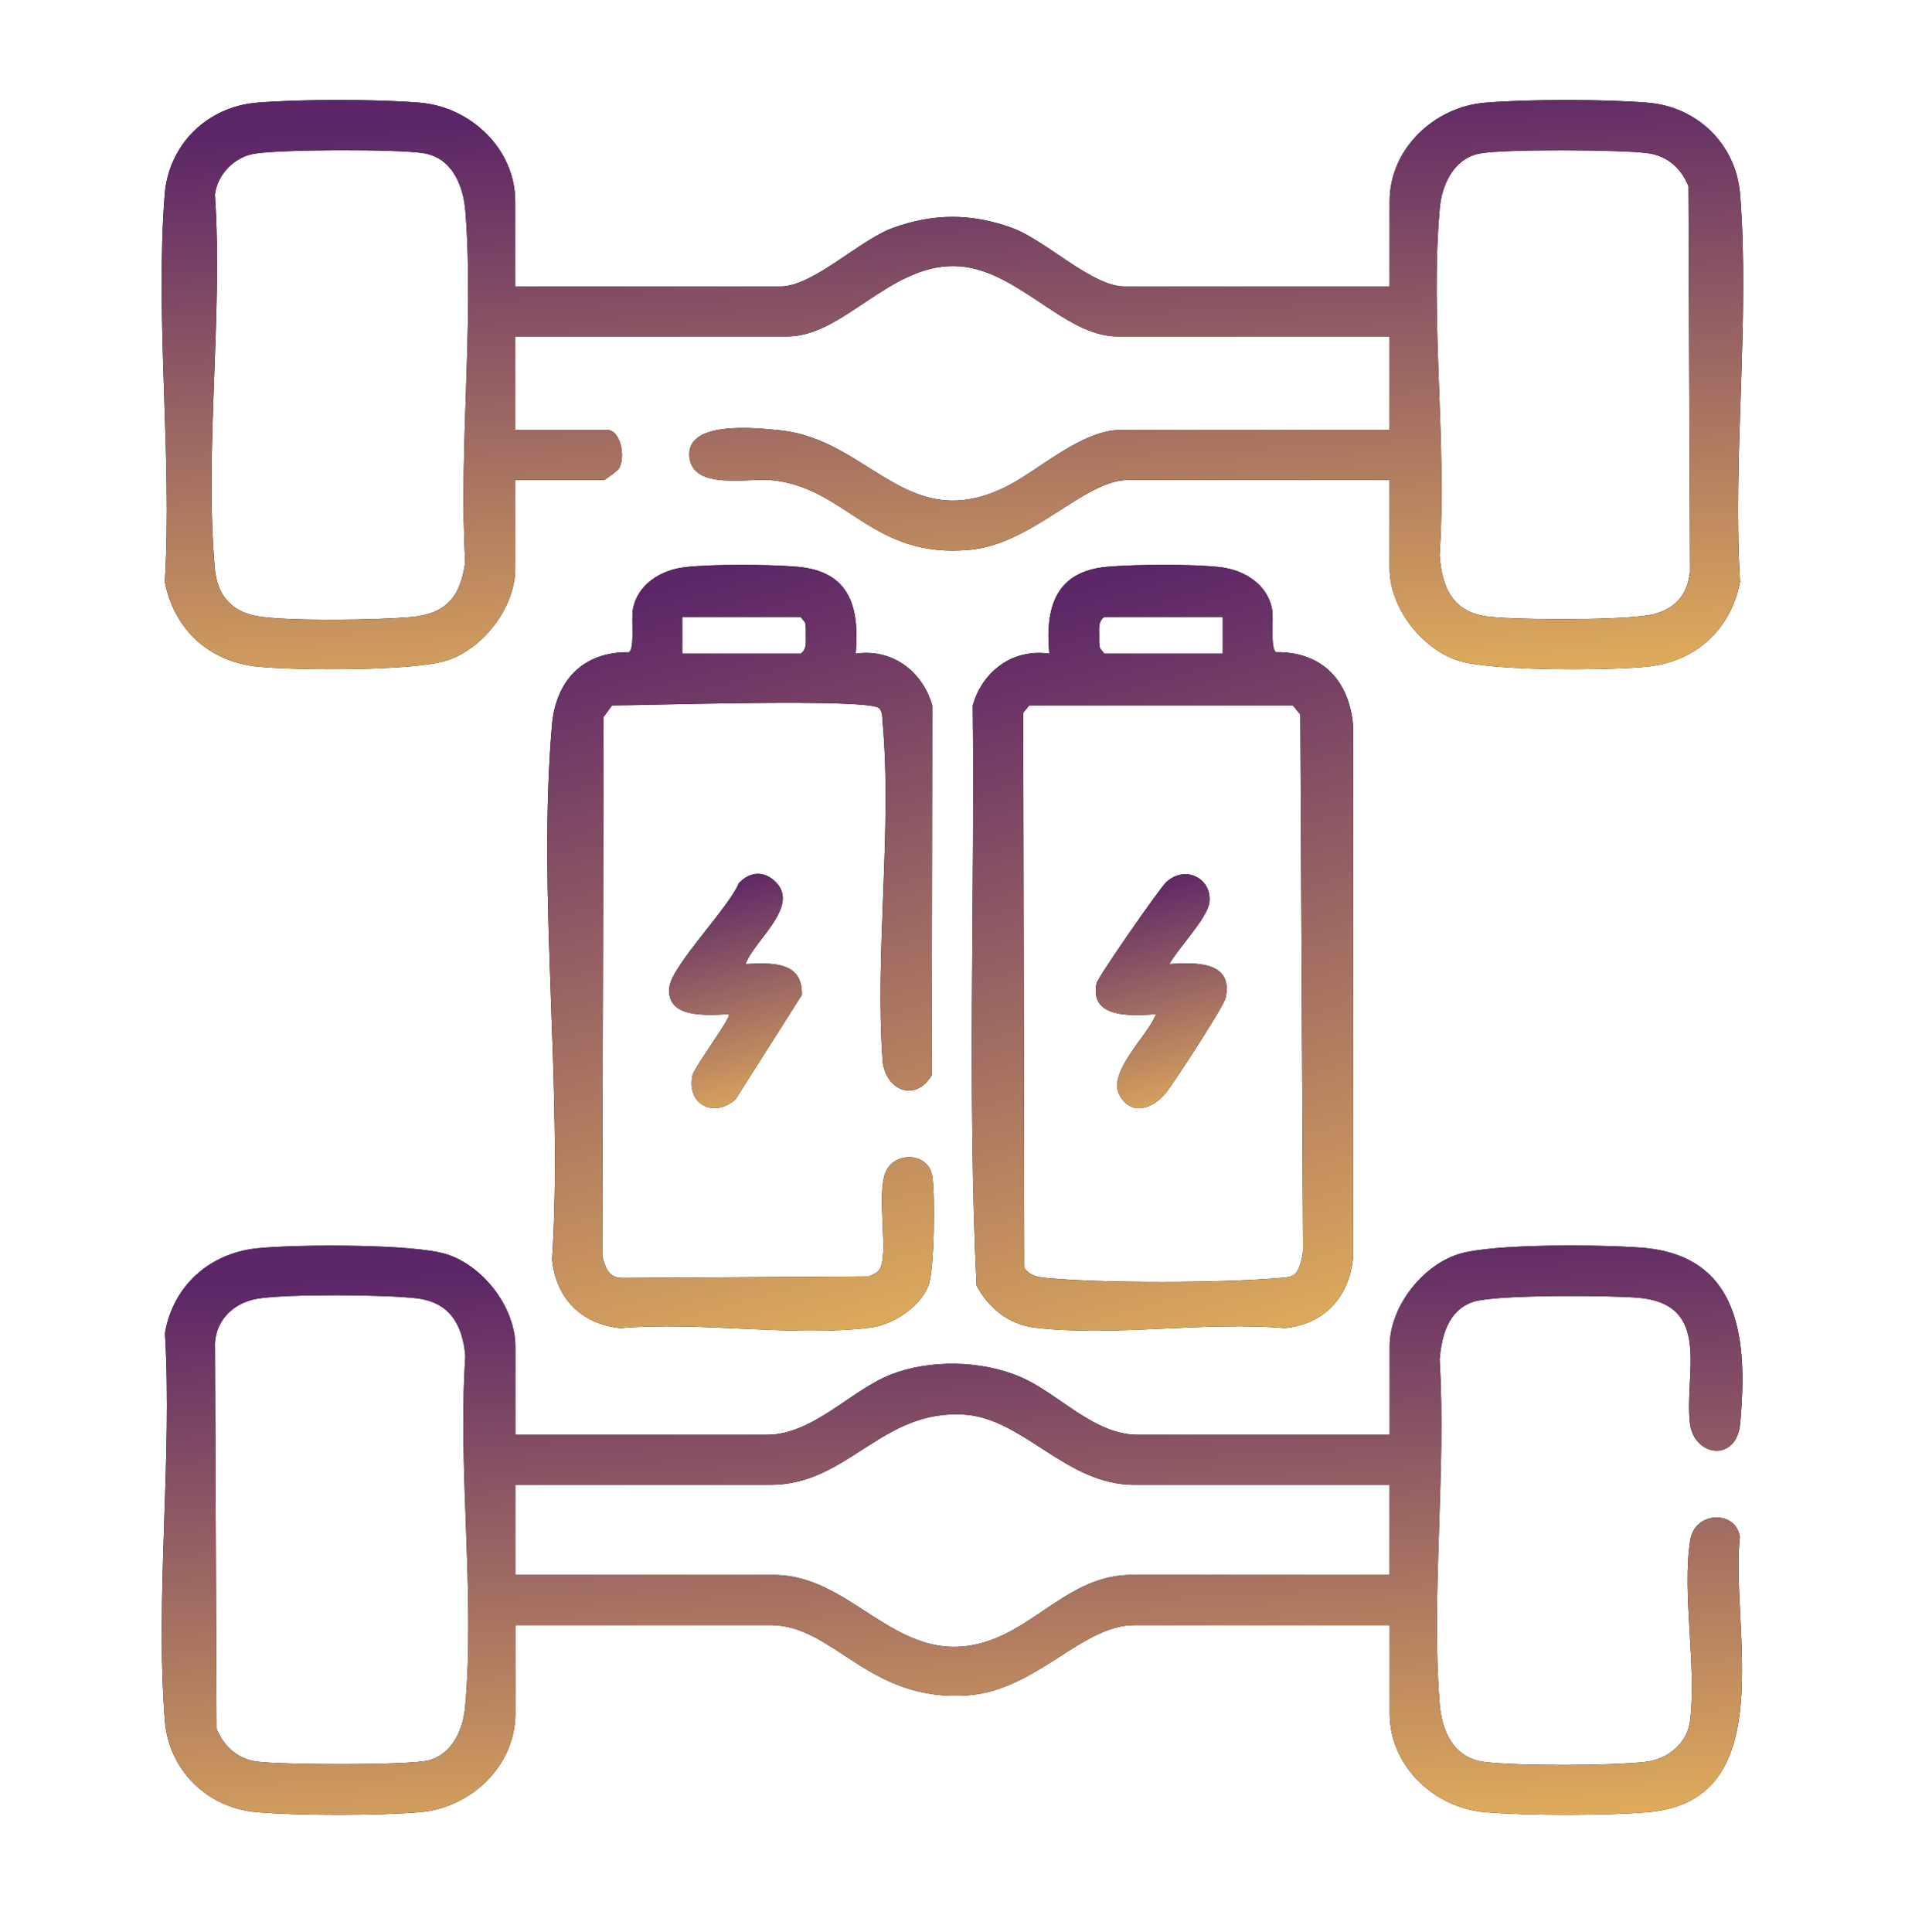 <svg width="72" height="73" viewBox="0 0 72 73" fill="none" xmlns="http://www.w3.org/2000/svg">
<path d="M19.477 10.825H29.504C30.725 10.825 32.495 9.07 33.731 8.619C35.277 8.056 36.717 8.053 38.268 8.619C39.505 9.07 41.273 10.825 42.495 10.825H52.521V7.608C52.521 5.627 54.206 4.047 56.111 3.883C57.709 3.745 60.702 3.746 62.3 3.883C64.169 4.043 65.622 5.47 65.769 7.351C66.136 12.055 65.484 17.233 65.765 21.988C65.424 23.774 64.103 24.999 62.28 25.189C60.849 25.339 56.349 25.368 55.1 24.959C53.722 24.508 52.521 22.952 52.521 21.483V18.141H42.62C40.997 18.141 39.034 20.547 36.677 20.774C32.917 21.137 32.013 18.4 29.123 18.142C28.253 18.064 26.209 18.525 26.06 17.291C25.888 15.874 28.583 16.169 29.487 16.263C32.881 16.617 34.302 20.27 38.061 18.374C39.263 17.768 40.882 16.247 42.368 16.247H52.521V12.715H42.241C40.173 12.715 38.413 10.085 36.062 10.056C33.582 10.026 31.872 12.715 29.753 12.715H19.473V16.247H22.942C23.451 16.247 23.659 17.262 23.391 17.707C23.34 17.792 22.873 18.139 22.815 18.139H19.473V21.481C19.473 22.95 18.272 24.505 16.894 24.957C15.644 25.366 11.146 25.336 9.714 25.188C7.893 24.998 6.572 23.772 6.23 21.987C6.51 17.232 5.858 12.054 6.225 7.349C6.372 5.467 7.825 4.042 9.694 3.882C11.293 3.745 14.285 3.743 15.883 3.882C17.788 4.046 19.473 5.626 19.473 7.607V10.824L19.477 10.825ZM9.606 5.81C8.856 5.937 8.214 6.593 8.123 7.354C8.431 11.915 7.724 16.99 8.12 21.49C8.212 22.531 8.787 23.159 9.84 23.303C11.092 23.474 14.201 23.43 15.509 23.319C16.863 23.204 17.407 22.558 17.584 21.231C17.333 16.927 17.924 12.241 17.59 7.983C17.513 7.015 17.087 5.955 16 5.788C14.983 5.631 10.614 5.641 9.606 5.81ZM55.894 5.808C54.943 6.001 54.495 6.989 54.416 7.863C54.042 12.044 54.696 16.748 54.409 20.985C54.505 22.224 54.909 23.14 56.257 23.3C57.335 23.428 61.636 23.454 62.555 23.194C63.361 22.965 63.781 22.44 63.874 21.611L63.815 7.037C63.549 6.363 63.016 5.889 62.287 5.79C61.299 5.656 56.794 5.624 55.895 5.807L55.894 5.808Z" fill="black"/>
<path d="M19.477 10.825H29.504C30.725 10.825 32.495 9.07 33.731 8.619C35.277 8.056 36.717 8.053 38.268 8.619C39.505 9.07 41.273 10.825 42.495 10.825H52.521V7.608C52.521 5.627 54.206 4.047 56.111 3.883C57.709 3.745 60.702 3.746 62.3 3.883C64.169 4.043 65.622 5.47 65.769 7.351C66.136 12.055 65.484 17.233 65.765 21.988C65.424 23.774 64.103 24.999 62.28 25.189C60.849 25.339 56.349 25.368 55.1 24.959C53.722 24.508 52.521 22.952 52.521 21.483V18.141H42.62C40.997 18.141 39.034 20.547 36.677 20.774C32.917 21.137 32.013 18.4 29.123 18.142C28.253 18.064 26.209 18.525 26.06 17.291C25.888 15.874 28.583 16.169 29.487 16.263C32.881 16.617 34.302 20.27 38.061 18.374C39.263 17.768 40.882 16.247 42.368 16.247H52.521V12.715H42.241C40.173 12.715 38.413 10.085 36.062 10.056C33.582 10.026 31.872 12.715 29.753 12.715H19.473V16.247H22.942C23.451 16.247 23.659 17.262 23.391 17.707C23.34 17.792 22.873 18.139 22.815 18.139H19.473V21.481C19.473 22.95 18.272 24.505 16.894 24.957C15.644 25.366 11.146 25.336 9.714 25.188C7.893 24.998 6.572 23.772 6.23 21.987C6.51 17.232 5.858 12.054 6.225 7.349C6.372 5.467 7.825 4.042 9.694 3.882C11.293 3.745 14.285 3.743 15.883 3.882C17.788 4.046 19.473 5.626 19.473 7.607V10.824L19.477 10.825ZM9.606 5.81C8.856 5.937 8.214 6.593 8.123 7.354C8.431 11.915 7.724 16.99 8.12 21.49C8.212 22.531 8.787 23.159 9.84 23.303C11.092 23.474 14.201 23.43 15.509 23.319C16.863 23.204 17.407 22.558 17.584 21.231C17.333 16.927 17.924 12.241 17.59 7.983C17.513 7.015 17.087 5.955 16 5.788C14.983 5.631 10.614 5.641 9.606 5.81ZM55.894 5.808C54.943 6.001 54.495 6.989 54.416 7.863C54.042 12.044 54.696 16.748 54.409 20.985C54.505 22.224 54.909 23.14 56.257 23.3C57.335 23.428 61.636 23.454 62.555 23.194C63.361 22.965 63.781 22.44 63.874 21.611L63.815 7.037C63.549 6.363 63.016 5.889 62.287 5.79C61.299 5.656 56.794 5.624 55.895 5.807L55.894 5.808Z" fill="url(#paint0_linear_1093_27)"/>
<path d="M19.478 54.218H29C30.718 54.218 32.18 52.523 33.664 51.946C35.142 51.371 37.05 51.404 38.52 52.014C39.99 52.623 41.315 54.218 43 54.218H52.523V50.876C52.523 49.406 53.725 47.851 55.102 47.4C56.376 46.982 60.577 47.034 62.05 47.149C65.828 47.447 66.047 50.695 65.772 53.782C65.638 55.28 64.021 55.049 63.871 53.779C63.65 51.9 64.727 49.291 61.925 49.041C60.872 48.948 56.451 48.912 55.646 49.206C54.723 49.543 54.488 50.486 54.41 51.376C54.668 55.601 54.084 60.197 54.41 64.377C54.493 65.424 54.943 66.442 56.115 66.584C57.393 66.738 60.883 66.726 62.174 66.581C63.038 66.484 63.772 65.892 63.879 65.007C64.126 62.946 63.566 60.196 63.883 58.2C64.057 57.104 65.599 57.056 65.759 58.075C65.385 61.43 67.373 68.044 62.303 68.479C60.703 68.615 57.712 68.617 56.114 68.479C54.209 68.314 52.524 66.735 52.524 64.753V61.411H42.875C40.88 61.411 39.162 63.882 36.573 64.065C32.829 64.33 31.526 61.411 29.127 61.411H19.478V64.753C19.478 66.735 17.793 68.314 15.888 68.479C14.289 68.617 11.297 68.615 9.699 68.479C7.829 68.319 6.376 66.892 6.23 65.011C5.862 60.307 6.515 55.128 6.234 50.373C6.542 48.588 7.92 47.36 9.719 47.172C11.15 47.023 15.65 46.994 16.898 47.403C18.277 47.853 19.478 49.41 19.478 50.879V54.221V54.218ZM9.732 49.076C8.86 49.221 8.178 49.848 8.125 50.748L8.184 65.322C8.45 65.996 8.983 66.47 9.712 66.569C10.61 66.692 15.448 66.718 16.2 66.522C17.105 66.285 17.506 65.339 17.581 64.497C17.961 60.278 17.297 55.526 17.588 51.249C17.486 50.058 17.001 49.21 15.741 49.06C14.566 48.92 10.849 48.889 9.73 49.076H9.732ZM52.523 56.111H42.873C40.286 56.111 38.697 53.605 36.447 53.456C33.315 53.251 32.049 56.111 29.126 56.111H19.476V59.516H29.251C32.481 59.516 34.156 63.575 37.938 61.771C39.495 61.028 40.794 59.516 42.746 59.516H52.521V56.111H52.523Z" fill="black"/>
<path d="M19.478 54.218H29C30.718 54.218 32.18 52.523 33.664 51.946C35.142 51.371 37.05 51.404 38.52 52.014C39.99 52.623 41.315 54.218 43 54.218H52.523V50.876C52.523 49.406 53.725 47.851 55.102 47.4C56.376 46.982 60.577 47.034 62.05 47.149C65.828 47.447 66.047 50.695 65.772 53.782C65.638 55.28 64.021 55.049 63.871 53.779C63.65 51.9 64.727 49.291 61.925 49.041C60.872 48.948 56.451 48.912 55.646 49.206C54.723 49.543 54.488 50.486 54.41 51.376C54.668 55.601 54.084 60.197 54.41 64.377C54.493 65.424 54.943 66.442 56.115 66.584C57.393 66.738 60.883 66.726 62.174 66.581C63.038 66.484 63.772 65.892 63.879 65.007C64.126 62.946 63.566 60.196 63.883 58.2C64.057 57.104 65.599 57.056 65.759 58.075C65.385 61.43 67.373 68.044 62.303 68.479C60.703 68.615 57.712 68.617 56.114 68.479C54.209 68.314 52.524 66.735 52.524 64.753V61.411H42.875C40.88 61.411 39.162 63.882 36.573 64.065C32.829 64.33 31.526 61.411 29.127 61.411H19.478V64.753C19.478 66.735 17.793 68.314 15.888 68.479C14.289 68.617 11.297 68.615 9.699 68.479C7.829 68.319 6.376 66.892 6.23 65.011C5.862 60.307 6.515 55.128 6.234 50.373C6.542 48.588 7.92 47.36 9.719 47.172C11.15 47.023 15.65 46.994 16.898 47.403C18.277 47.853 19.478 49.41 19.478 50.879V54.221V54.218ZM9.732 49.076C8.86 49.221 8.178 49.848 8.125 50.748L8.184 65.322C8.45 65.996 8.983 66.47 9.712 66.569C10.61 66.692 15.448 66.718 16.2 66.522C17.105 66.285 17.506 65.339 17.581 64.497C17.961 60.278 17.297 55.526 17.588 51.249C17.486 50.058 17.001 49.21 15.741 49.06C14.566 48.92 10.849 48.889 9.73 49.076H9.732ZM52.523 56.111H42.873C40.286 56.111 38.697 53.605 36.447 53.456C33.315 53.251 32.049 56.111 29.126 56.111H19.476V59.516H29.251C32.481 59.516 34.156 63.575 37.938 61.771C39.495 61.028 40.794 59.516 42.746 59.516H52.521V56.111H52.523Z" fill="url(#paint1_linear_1093_27)"/>
<path d="M39.659 24.701C39.493 22.926 39.912 21.585 41.861 21.417C42.913 21.326 45.109 21.31 46.139 21.435C47.033 21.543 47.909 22.085 48.079 23.028C48.148 23.411 48.002 24.494 48.226 24.646C49.964 24.623 50.995 25.715 51.14 27.409L51.134 47.594C50.967 49.036 50.021 50.055 48.555 50.186C45.564 49.927 42.028 50.522 39.105 50.168C38.128 50.05 37.351 49.423 36.91 48.578C36.562 41.313 36.847 33.961 36.765 26.664C37.13 25.358 38.285 24.504 39.659 24.701ZM46.217 23.313H41.74C41.501 23.473 41.542 23.748 41.542 24.007C41.542 24.17 41.535 24.333 41.57 24.492L41.738 24.701H46.215V23.313H46.217ZM48.959 48.13C49.117 47.982 49.251 47.461 49.249 47.223L49.147 27.004L48.865 26.655H38.9L38.674 26.933L38.712 47.911C38.942 48.227 39.23 48.263 39.588 48.296C41.784 48.496 46.096 48.483 48.303 48.296C48.512 48.278 48.802 48.28 48.96 48.132L48.959 48.13Z" fill="black"/>
<path d="M39.659 24.701C39.493 22.926 39.912 21.585 41.861 21.417C42.913 21.326 45.109 21.31 46.139 21.435C47.033 21.543 47.909 22.085 48.079 23.028C48.148 23.411 48.002 24.494 48.226 24.646C49.964 24.623 50.995 25.715 51.14 27.409L51.134 47.594C50.967 49.036 50.021 50.055 48.555 50.186C45.564 49.927 42.028 50.522 39.105 50.168C38.128 50.05 37.351 49.423 36.91 48.578C36.562 41.313 36.847 33.961 36.765 26.664C37.13 25.358 38.285 24.504 39.659 24.701ZM46.217 23.313H41.74C41.501 23.473 41.542 23.748 41.542 24.007C41.542 24.17 41.535 24.333 41.57 24.492L41.738 24.701H46.215V23.313H46.217ZM48.959 48.13C49.117 47.982 49.251 47.461 49.249 47.223L49.147 27.004L48.865 26.655H38.9L38.674 26.933L38.712 47.911C38.942 48.227 39.23 48.263 39.588 48.296C41.784 48.496 46.096 48.483 48.303 48.296C48.512 48.278 48.802 48.28 48.96 48.132L48.959 48.13Z" fill="url(#paint2_linear_1093_27)"/>
<path d="M32.341 24.701C33.715 24.502 34.868 25.356 35.235 26.664L35.217 40.632C34.605 41.648 33.514 41.228 33.362 40.142C33.056 35.998 33.727 31.364 33.357 27.28C33.34 27.09 33.367 26.939 33.236 26.77C32.925 26.372 24.297 26.661 23.133 26.657L22.812 27.093L22.763 47.463C22.886 47.937 23.012 48.309 23.573 48.291L32.852 48.234C32.976 48.172 33.156 48.094 33.234 47.984C33.608 47.455 33.115 45.182 33.467 44.307C33.789 43.505 35.09 43.525 35.235 44.451C35.343 45.139 35.316 47.987 35.09 48.579C34.783 49.387 33.751 50.065 32.895 50.169C29.972 50.525 26.434 49.928 23.445 50.188C21.973 50.032 21.015 49.073 20.865 47.596C21.282 41.074 20.307 33.849 20.86 27.41C21.005 25.716 22.036 24.623 23.774 24.648C23.997 24.495 23.852 23.412 23.921 23.029C24.091 22.086 24.966 21.546 25.861 21.437C26.89 21.311 29.088 21.327 30.139 21.418C32.109 21.589 32.496 22.923 32.341 24.703V24.701ZM25.783 24.701H30.26C30.499 24.541 30.457 24.266 30.457 24.007C30.457 23.844 30.465 23.682 30.43 23.522L30.261 23.313H25.785V24.701H25.783Z" fill="black"/>
<path d="M32.341 24.701C33.715 24.502 34.868 25.356 35.235 26.664L35.217 40.632C34.605 41.648 33.514 41.228 33.362 40.142C33.056 35.998 33.727 31.364 33.357 27.28C33.34 27.09 33.367 26.939 33.236 26.77C32.925 26.372 24.297 26.661 23.133 26.657L22.812 27.093L22.763 47.463C22.886 47.937 23.012 48.309 23.573 48.291L32.852 48.234C32.976 48.172 33.156 48.094 33.234 47.984C33.608 47.455 33.115 45.182 33.467 44.307C33.789 43.505 35.09 43.525 35.235 44.451C35.343 45.139 35.316 47.987 35.09 48.579C34.783 49.387 33.751 50.065 32.895 50.169C29.972 50.525 26.434 49.928 23.445 50.188C21.973 50.032 21.015 49.073 20.865 47.596C21.282 41.074 20.307 33.849 20.86 27.41C21.005 25.716 22.036 24.623 23.774 24.648C23.997 24.495 23.852 23.412 23.921 23.029C24.091 22.086 24.966 21.546 25.861 21.437C26.89 21.311 29.088 21.327 30.139 21.418C32.109 21.589 32.496 22.923 32.341 24.703V24.701ZM25.783 24.701H30.26C30.499 24.541 30.457 24.266 30.457 24.007C30.457 23.844 30.465 23.682 30.43 23.522L30.261 23.313H25.785V24.701H25.783Z" fill="url(#paint3_linear_1093_27)"/>
<path d="M28.179 36.43C29.164 36.385 30.345 36.318 30.305 37.599L27.8 41.541C27.017 42.242 25.967 41.785 26.165 40.665C26.222 40.335 27.668 38.43 27.549 38.324C26.755 38.36 25.137 38.512 25.303 37.28C25.412 36.476 27.551 34.286 27.926 33.374C28.346 32.932 28.878 32.891 29.321 33.334C30.241 34.253 28.499 35.541 28.179 36.43Z" fill="black"/>
<path d="M28.179 36.43C29.164 36.385 30.345 36.318 30.305 37.599L27.8 41.541C27.017 42.242 25.967 41.785 26.165 40.665C26.222 40.335 27.668 38.43 27.549 38.324C26.755 38.36 25.137 38.512 25.303 37.28C25.412 36.476 27.551 34.286 27.926 33.374C28.346 32.932 28.878 32.891 29.321 33.334C30.241 34.253 28.499 35.541 28.179 36.43Z" fill="url(#paint4_linear_1093_27)"/>
<path d="M44.198 36.43C45.189 36.364 46.642 36.321 46.316 37.729C46.245 38.036 44.379 40.908 44.073 41.287C43.59 41.882 42.785 42.2 42.322 41.4C41.822 40.534 43.386 39.139 43.694 38.325C42.814 38.381 41.159 38.512 41.446 37.154C41.493 36.928 43.818 33.58 44.074 33.341C44.787 32.676 45.801 33.181 45.711 34.084C45.651 34.689 44.515 35.843 44.199 36.429L44.198 36.43Z" fill="black"/>
<path d="M44.198 36.43C45.189 36.364 46.642 36.321 46.316 37.729C46.245 38.036 44.379 40.908 44.073 41.287C43.59 41.882 42.785 42.2 42.322 41.4C41.822 40.534 43.386 39.139 43.694 38.325C42.814 38.381 41.159 38.512 41.446 37.154C41.493 36.928 43.818 33.58 44.074 33.341C44.787 32.676 45.801 33.181 45.711 34.084C45.651 34.689 44.515 35.843 44.199 36.429L44.198 36.43Z" fill="url(#paint5_linear_1093_27)"/>
<defs>
<linearGradient id="paint0_linear_1093_27" x1="35.997" y1="3.779" x2="37.448" y2="32.16" gradientUnits="userSpaceOnUse">
<stop stop-color="#5C2568"/>
<stop offset="1" stop-color="#FFCD59"/>
</linearGradient>
<linearGradient id="paint1_linear_1093_27" x1="35.984" y1="47.068" x2="37.436" y2="75.451" gradientUnits="userSpaceOnUse">
<stop stop-color="#5C2568"/>
<stop offset="1" stop-color="#FFCD59"/>
</linearGradient>
<linearGradient id="paint2_linear_1093_27" x1="43.936" y1="21.345" x2="54.033" y2="56.744" gradientUnits="userSpaceOnUse">
<stop stop-color="#5C2568"/>
<stop offset="1" stop-color="#FFCD59"/>
</linearGradient>
<linearGradient id="paint3_linear_1093_27" x1="27.991" y1="21.346" x2="37.969" y2="56.819" gradientUnits="userSpaceOnUse">
<stop stop-color="#5C2568"/>
<stop offset="1" stop-color="#FFCD59"/>
</linearGradient>
<linearGradient id="paint4_linear_1093_27" x1="27.799" y1="33.021" x2="30.561" y2="44.039" gradientUnits="userSpaceOnUse">
<stop stop-color="#5C2568"/>
<stop offset="1" stop-color="#FFCD59"/>
</linearGradient>
<linearGradient id="paint5_linear_1093_27" x1="43.888" y1="33.037" x2="46.676" y2="44.025" gradientUnits="userSpaceOnUse">
<stop stop-color="#5C2568"/>
<stop offset="1" stop-color="#FFCD59"/>
</linearGradient>
</defs>
</svg>
